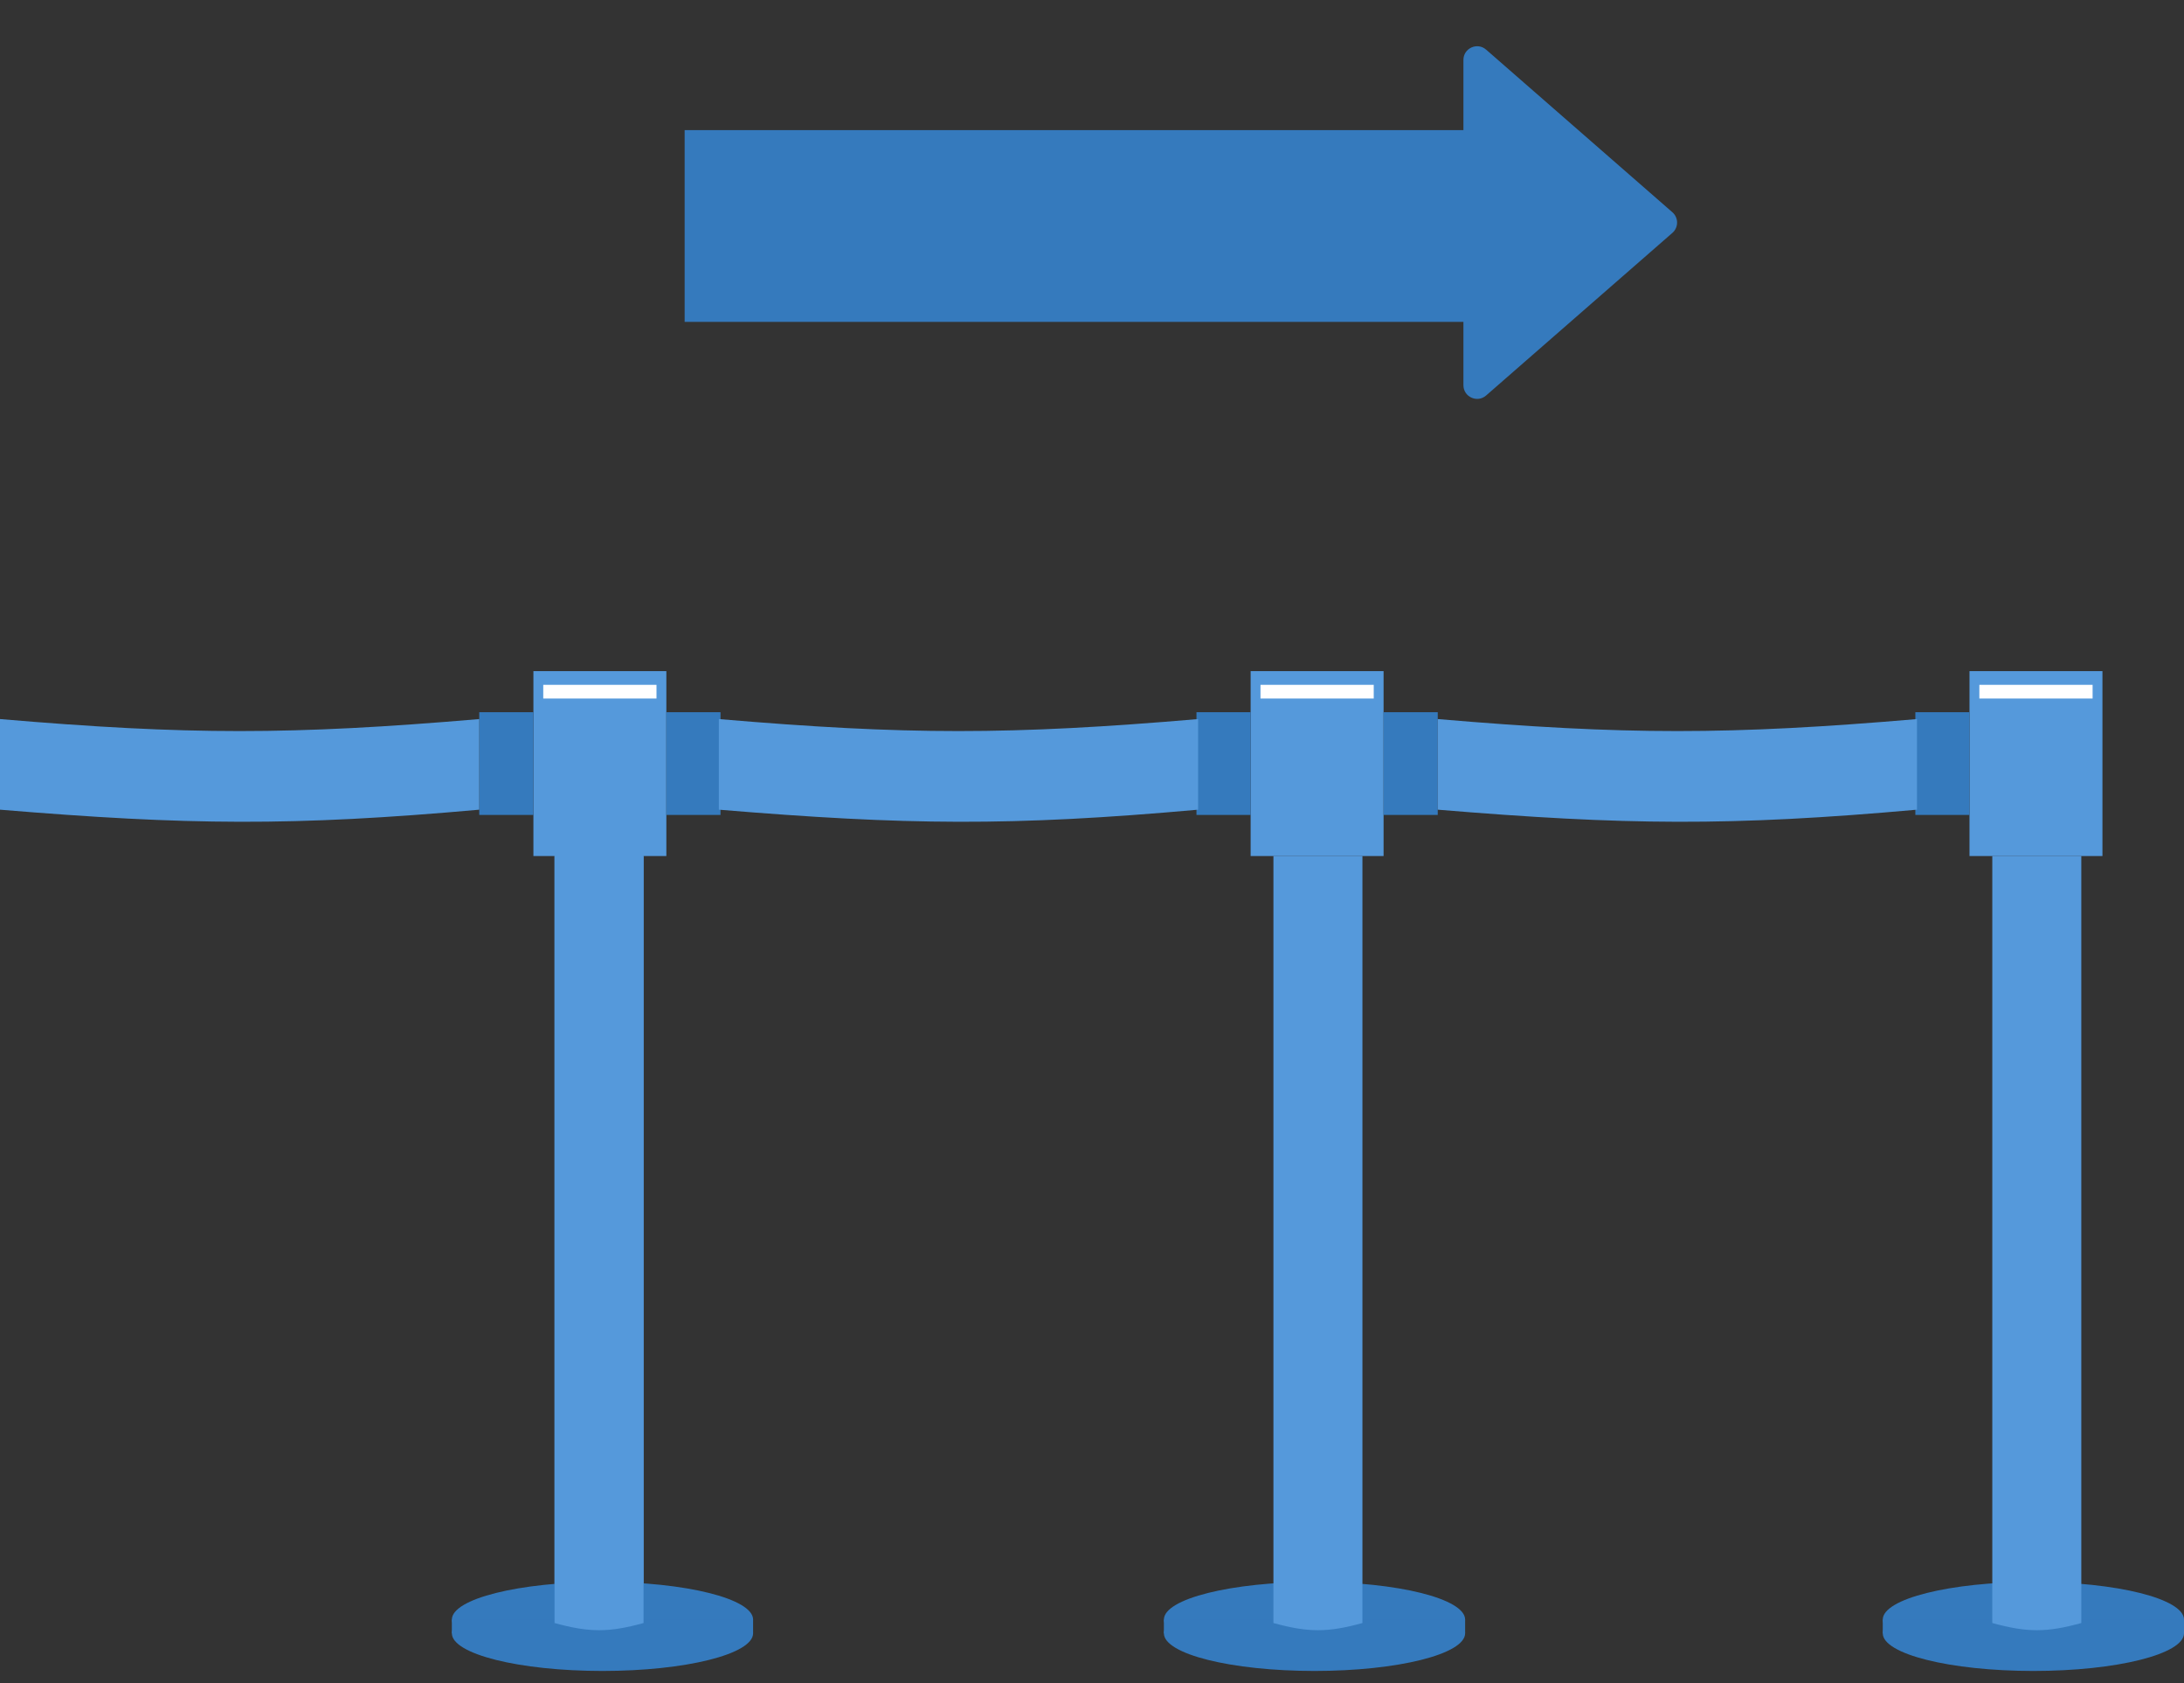 <svg width="170" height="131" viewBox="0 0 170 131" fill="none" xmlns="http://www.w3.org/2000/svg">
<rect x="0" y="0" width="170" height="131" fill="#333333" stroke="none"/>
<rect x="97.348" y="52.226" width="10.348" height="14.389" fill="#5599DB"/>
<rect x="107.696" y="55.423" width="4.216" height="7.994" fill="#357ABD"/>
<rect x="93.132" y="55.423" width="4.216" height="7.994" fill="#357ABD"/>
<rect x="98.115" y="53.292" width="8.815" height="1.066" fill="white"/>
<rect x="153.304" y="52.226" width="10.348" height="14.389" fill="#5599DB"/>
<rect x="149.089" y="55.423" width="4.216" height="7.994" fill="#357ABD"/>
<rect x="154.071" y="53.292" width="8.815" height="1.066" fill="white"/>
<path d="M43.166 66.082H50.094V125.768C47.41 126.508 45.894 126.52 43.166 125.768V66.082Z" fill="#5599DB"/>
<rect x="41.52" y="52.226" width="10.348" height="14.389" fill="#5599DB"/>
<rect x="51.868" y="55.423" width="4.216" height="7.994" fill="#357ABD"/>
<rect x="37.304" y="55.423" width="4.216" height="7.994" fill="#357ABD"/>
<rect x="42.286" y="53.292" width="8.815" height="1.066" fill="white"/>
<path d="M55.956 55.956C70.524 57.201 78.692 57.202 93.26 55.956V63.008C78.724 64.31 70.537 64.216 55.956 63.008V55.956Z" fill="#5599DB"/>
<path d="M0 55.956C14.568 57.201 22.736 57.202 37.304 55.956V63.008C22.768 64.31 14.581 64.216 0 63.008V55.956Z" fill="#5599DB"/>
<path d="M111.912 55.956C126.48 57.201 134.648 57.202 149.216 55.956V63.008C134.68 64.31 126.493 64.216 111.912 63.008V55.956Z" fill="#5599DB"/>
<ellipse cx="46.897" cy="126.034" rx="11.724" ry="2.931" fill="#357ABD"/>
<ellipse cx="46.897" cy="127.1" rx="11.724" ry="2.931" fill="#357ABD"/>
<rect x="35.172" y="126.035" width="23.448" height="1.066" fill="#357ABD"/>
<ellipse cx="102.32" cy="126.034" rx="11.724" ry="2.931" fill="#357ABD"/>
<ellipse cx="102.32" cy="127.1" rx="11.724" ry="2.931" fill="#357ABD"/>
<rect x="90.596" y="126.035" width="23.448" height="1.066" fill="#357ABD"/>
<ellipse cx="158.276" cy="126.034" rx="11.724" ry="2.931" fill="#357ABD"/>
<ellipse cx="158.276" cy="127.1" rx="11.724" ry="2.931" fill="#357ABD"/>
<rect x="146.552" y="126.035" width="23.448" height="1.066" fill="#357ABD"/>
<path d="M43.166 66.614H50.094V126.301C47.41 127.041 45.894 127.052 43.166 126.301V66.614Z" fill="#5599DB"/>
<path d="M99.122 66.614H106.05V126.301C103.367 127.041 101.85 127.052 99.122 126.301V66.614Z" fill="#5599DB"/>
<path d="M155.078 66.614H162.006V126.301C159.323 127.041 157.806 127.052 155.078 126.301V66.614Z" fill="#5599DB"/>
<path d="M130.177 16.517C130.664 16.942 130.664 17.698 130.177 18.123L115.677 30.777C114.988 31.379 113.911 30.889 113.911 29.974L113.911 4.665C113.911 3.75 114.988 3.261 115.677 3.862L130.177 16.517Z" fill="#357ABD"/>
<rect x="53.292" y="10.125" width="61.818" height="14.922" fill="#357ABD"/>
</svg>

